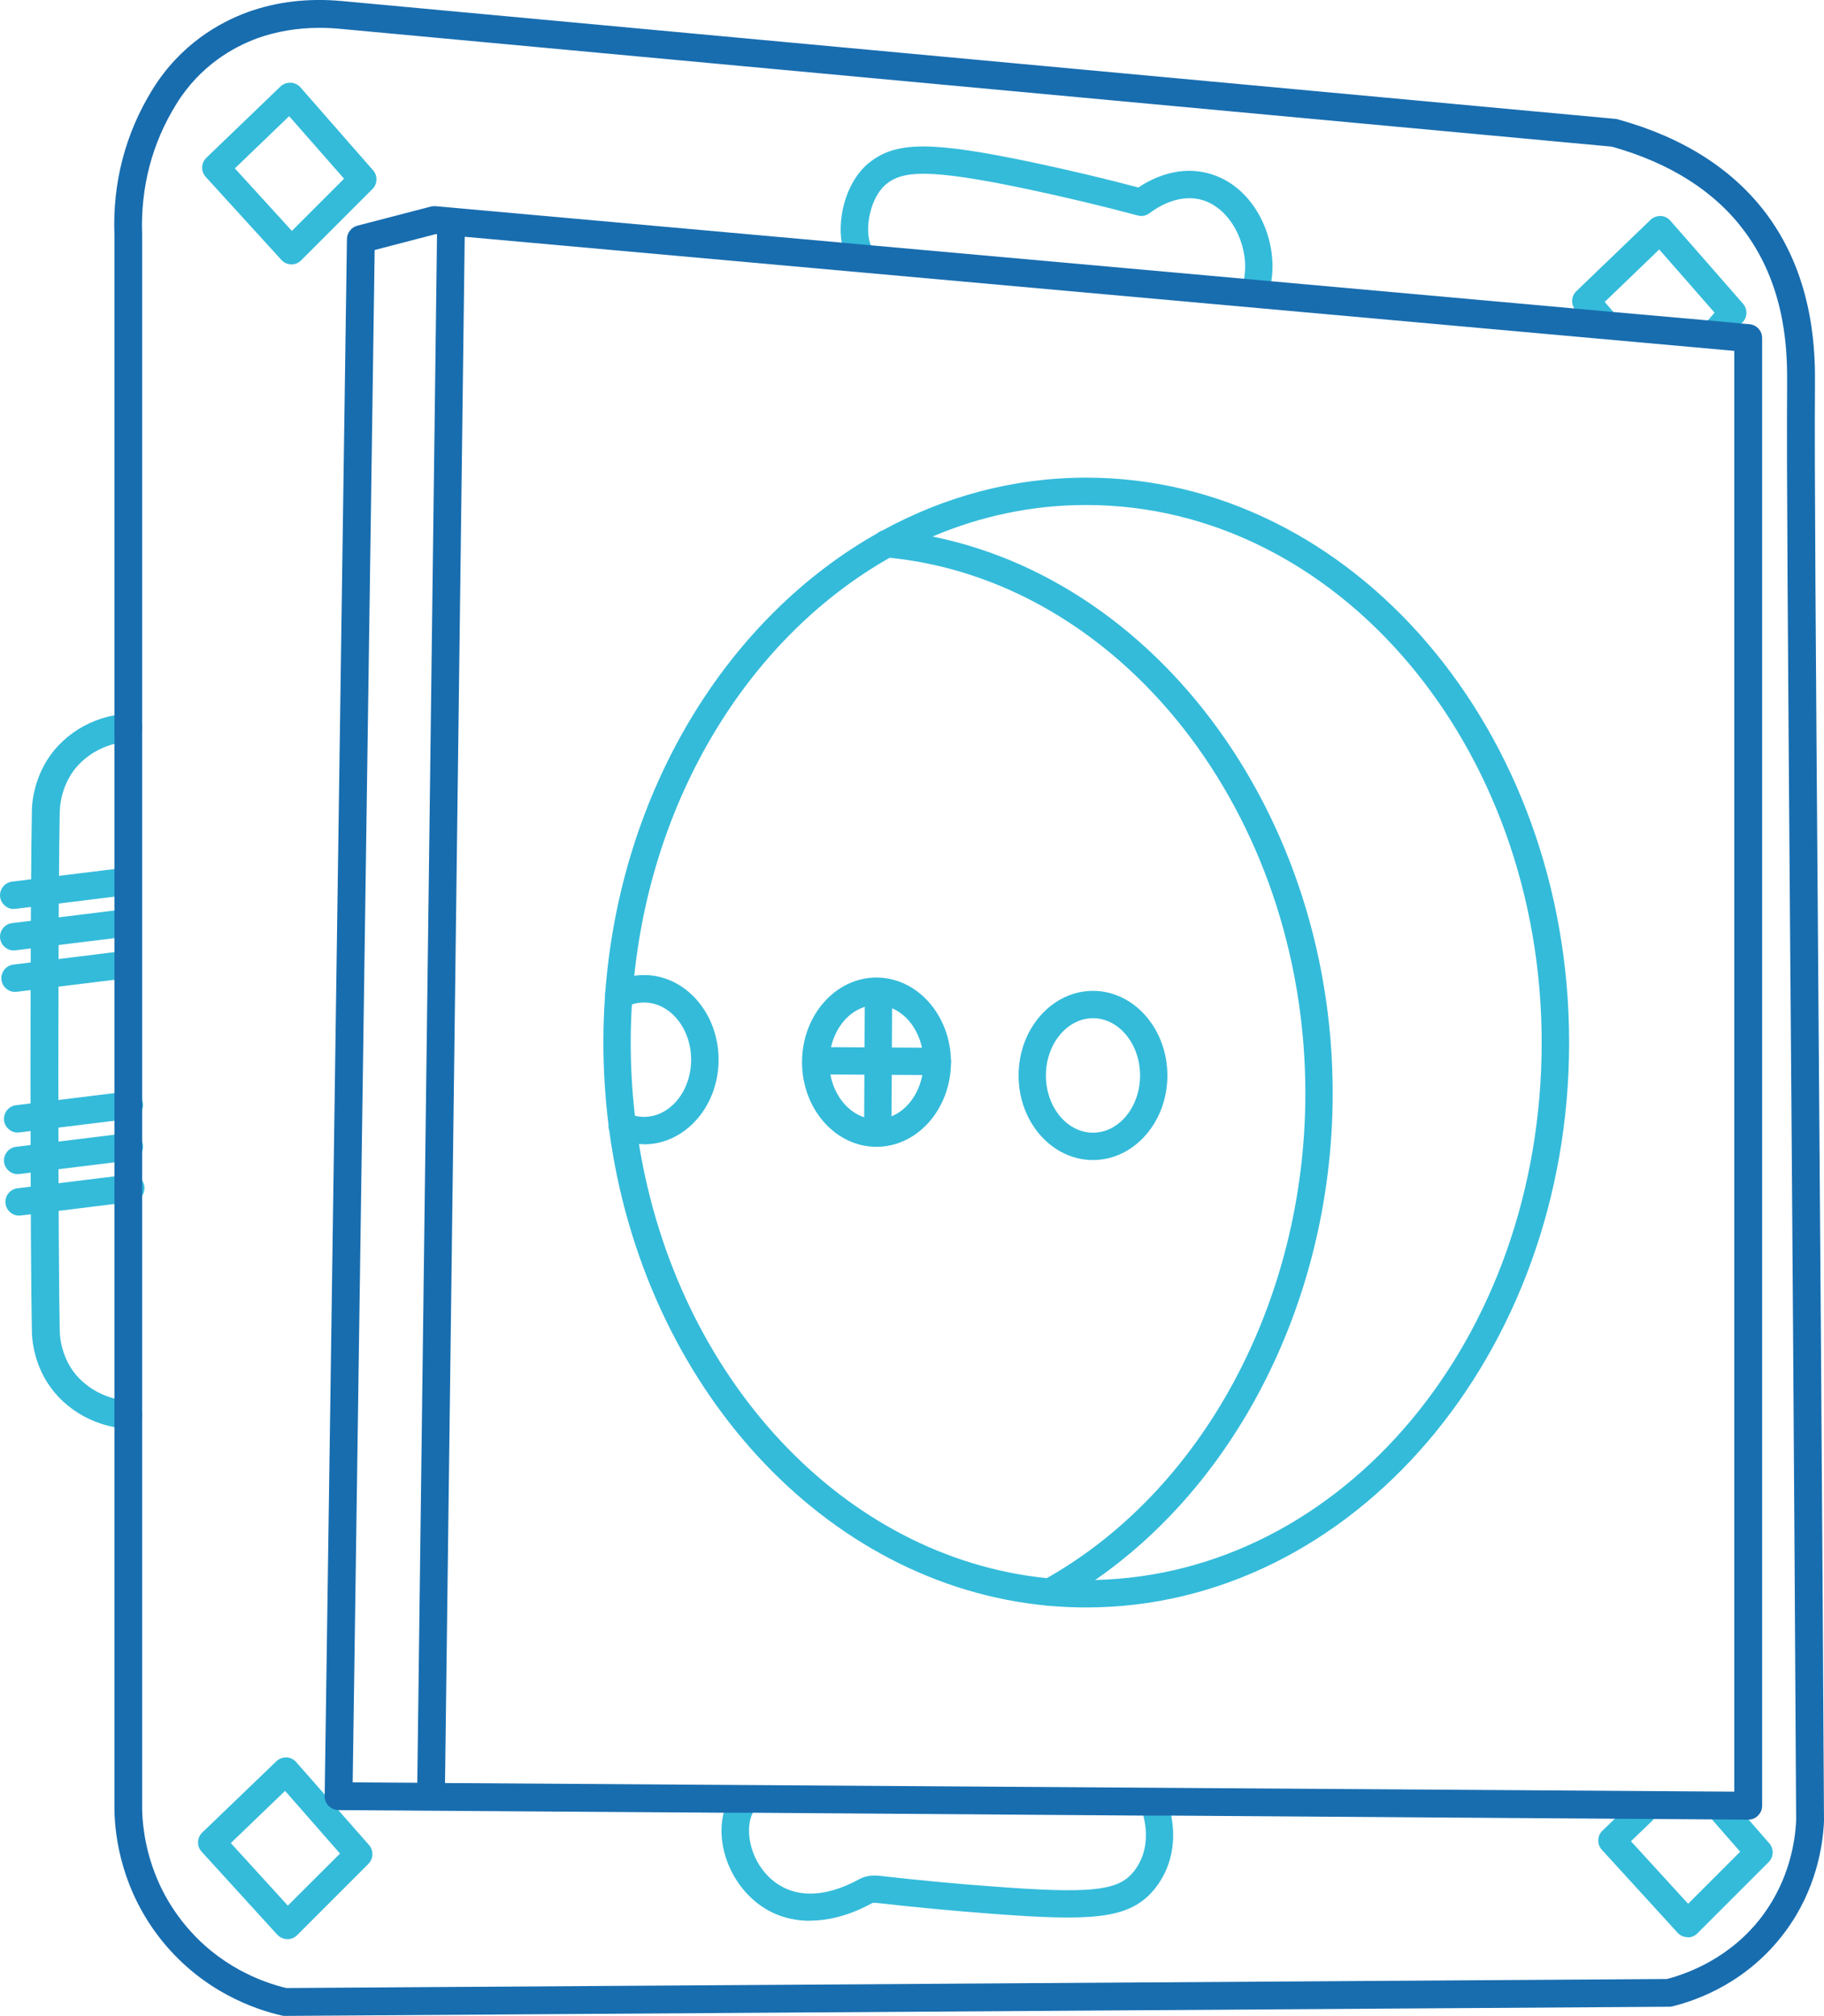 <?xml version="1.0" encoding="UTF-8"?>
<svg id="Laag_2" data-name="Laag 2" xmlns="http://www.w3.org/2000/svg" viewBox="0 0 139.48 154.09">
  <defs>
    <style>
      .cls-1 {
        fill: #186daf;
      }

      .cls-1, .cls-2 {
        stroke-width: 0px;
      }

      .cls-2 {
        fill: #34bbda;
      }
    </style>
  </defs>
  <g id="schakelaar">
    <g>
      <path class="cls-2" d="M9.81,109.22s-.06,0-.08,0c-1.37-.11-2.62-.51-3.73-1.2-1.16-.73-2.04-1.67-2.64-2.78-.8-1.49-.91-2.89-.92-3.42-.06-2.66-.1-9.34-.11-19.87.01-10.6.05-17.32.11-20,0-.53.12-1.94.92-3.43.59-1.11,1.48-2.05,2.63-2.78,1.12-.69,2.37-1.09,3.73-1.2.6-.04,1.1.39,1.15.98.05.59-.39,1.1-.98,1.15-1.03.08-1.96.38-2.77.88-.84.53-1.46,1.18-1.88,1.98-.6,1.11-.66,2.17-.67,2.47-.06,2.66-.1,9.38-.11,19.95.01,10.5.05,17.17.11,19.82,0,.3.07,1.35.66,2.46.42.79,1.06,1.46,1.89,1.98.81.5,1.74.8,2.77.88.59.05,1.02.56.98,1.15-.04.56-.51.98-1.06.98Z"/>
      <path class="cls-2" d="M83.06,36.51c-5.59,0-10.89,1.46-15.64,4.07-.07.03-.14.06-.2.11-11.57,6.46-19.83,19.74-20.95,35.37v.03c-.09,1.19-.13,2.39-.13,3.6,0,2.15.14,4.27.4,6.34v.03c.01.1.02.19.04.29h0c2.6,19.57,16.48,34.83,33.59,36.39.02.01.03.01.04,0,.02.01.04.01.06.01h.03c.91.08,1.83.12,2.76.12,20.36,0,36.93-19.37,36.93-43.18s-16.57-43.18-36.93-43.18ZM83.74,120.77c-.23.01-.45.01-.68.01-1.01,0-2.02-.05-3.01-.15-15.6-1.58-28.3-15.35-31.19-33.19-.12-.71-.22-1.43-.31-2.16-.21-1.83-.32-3.69-.32-5.59,0-.98.03-1.95.09-2.91.04-.73.1-1.46.18-2.19,1.48-14.12,9.07-26.04,19.54-31.96t.02,0c1.06-.61,2.13-1.15,3.25-1.62,3.67-1.56,7.63-2.41,11.75-2.41,19.21,0,34.83,18.43,34.83,41.09s-15.25,40.65-34.15,41.08Z"/>
      <path class="cls-2" d="M80.27,122.75c-.37,0-.73-.2-.92-.54-.28-.51-.1-1.14.41-1.42,12.19-6.74,20.06-21.35,20.06-37.22,0-21.34-14.11-39.33-32.12-40.97-.58-.05-1-.56-.95-1.14.05-.58.55-1,1.14-.95,19.08,1.73,34.02,20.64,34.02,43.05,0,16.62-8.3,31.95-21.14,39.06-.16.09-.33.13-.51.13Z"/>
      <path class="cls-2" d="M83.58,75.74c-3.14,0-5.69,2.9-5.69,6.47s2.55,6.46,5.69,6.46,5.69-2.9,5.69-6.46-2.55-6.47-5.69-6.47ZM83.58,86.58c-1.98,0-3.6-1.96-3.6-4.37s1.62-4.38,3.6-4.38,3.6,1.97,3.6,4.38-1.62,4.37-3.6,4.37Z"/>
      <path class="cls-2" d="M49.24,87.46c-.71,0-1.41-.15-2.08-.45-.53-.23-.77-.85-.53-1.38.24-.53.85-.76,1.38-.53.4.18.82.27,1.24.27,1.99,0,3.6-1.96,3.6-4.37s-1.62-4.37-3.6-4.37c-.49,0-.98.12-1.43.37-.5.28-1.14.09-1.42-.42-.28-.51-.09-1.14.42-1.42.77-.42,1.58-.63,2.43-.63,3.14,0,5.7,2.9,5.7,6.47s-2.56,6.47-5.7,6.47Z"/>
      <path class="cls-2" d="M28.53,13.02l-5.56-6.35c-.19-.21-.46-.34-.75-.35-.3,0-.56.09-.77.29l-5.67,5.45c-.41.4-.43,1.04-.05,1.46l5.79,6.35c.19.21.46.33.75.34h.02c.28,0,.54-.11.74-.31l5.45-5.45c.39-.39.41-1.02.05-1.43ZM22.32,17.65l-4.36-4.78,4.15-3.99,4.2,4.78-3.99,3.99Z"/>
      <path class="cls-2" d="M131.19,26.43c-.27,0-.55-.11-.75-.32-.4-.42-.39-1.08.02-1.48.15-.14.4-.43.64-.72,0,0,0,0,.01-.01-.74-.85-1.49-1.7-2.23-2.55l-2-2.28-4.17,4.01c.24.28.48.55.61.7.39.42.37,1.08-.05,1.48s-1.08.37-1.48-.05c-.17-.18-.49-.55-.78-.89-.21-.24-.41-.47-.52-.6-.38-.42-.36-1.06.05-1.46l5.68-5.46c.21-.2.47-.29.77-.29.29.01.55.14.74.36l2.72,3.1c.95,1.08,1.9,2.17,2.84,3.25.36.41.34,1.04-.05,1.43-.13.13-.34.38-.56.63-.29.34-.59.68-.77.85-.2.2-.46.29-.73.29Z"/>
      <path class="cls-2" d="M129.05,148.07s-.02,0-.02,0c-.29,0-.56-.13-.75-.34l-5.79-6.34c-.38-.42-.36-1.07.05-1.46l.81-.78c.51-.5,1.03-.99,1.54-1.48.42-.4,1.08-.38,1.48.04.4.42.38,1.08-.04,1.48-.51.49-1.02.98-1.53,1.47l-.08.08,4.37,4.78,3.98-3.98-2.09-2.39c-.38-.44-.34-1.1.1-1.48.44-.38,1.1-.34,1.48.1l2.74,3.13c.36.42.34,1.04-.05,1.43l-5.45,5.45c-.2.2-.46.31-.74.31Z"/>
      <path class="cls-2" d="M28.22,141.03l-2.35-2.67-1.04-1.19-2.18-2.48c-.19-.22-.45-.34-.74-.36-.3,0-.56.1-.77.29l-5.68,5.46c-.4.39-.43,1.04-.04,1.46l5.78,6.34c.2.21.47.34.75.34.01.01.02.01.03.01.27,0,.54-.11.74-.31l5.45-5.45c.39-.4.41-1.02.05-1.44ZM22.01,145.66l-4.36-4.78,4.15-3.99,4.2,4.79-3.99,3.98Z"/>
      <path class="cls-2" d="M95.93,23.42c-.11,0-.23-.02-.34-.06-.55-.19-.84-.78-.65-1.33.12-.34.2-.66.23-.95.33-2.36-1.1-5.36-3.51-5.86-1.67-.34-3.18.64-3.75,1.07-.26.2-.59.27-.91.18-2.76-.74-5.54-1.4-8.51-2.03-7.56-1.59-9.49-1.38-10.74-.35h0s-.03.03-.05.04c-1.1.99-1.52,3.03-1.22,4.27.06.23.14.44.24.65.27.51.07,1.14-.45,1.41-.52.27-1.15.07-1.41-.45-.18-.35-.32-.71-.42-1.11-.47-1.91.12-4.82,1.92-6.38.03-.03.06-.05.09-.07,2.05-1.66,4.75-1.67,12.46-.05,2.83.6,5.5,1.23,8.14,1.93,1-.67,2.87-1.6,5.02-1.16,3.67.75,5.64,4.84,5.17,8.19-.05.41-.16.87-.33,1.34-.15.43-.55.71-.99.71Z"/>
      <path class="cls-2" d="M61.94,146.82c-1.94,0-3.66-.75-4.96-2.23-1.97-2.24-2.39-5.53-.96-7.5.34-.47.99-.57,1.46-.23.47.34.57.99.23,1.46-.74,1.02-.58,3.28.84,4.89.96,1.09,3.17,2.6,7.18.42.57-.31,1.2-.29,1.61-.24,2.89.33,5.84.61,8.76.82,7.08.53,9.23.33,10.43-.96.24-.26.45-.56.62-.9.6-1.17.53-2.4.36-3.22-.05-.24-.11-.51-.19-.82-.14-.56.19-1.13.75-1.27.55-.15,1.13.19,1.27.75.09.34.16.65.21.92.33,1.65.15,3.23-.55,4.59-.26.51-.58.97-.95,1.37-1.88,2.02-4.67,2.18-12.12,1.62-2.95-.22-5.92-.5-8.84-.83-.28-.03-.37,0-.38,0-1.65.91-3.28,1.35-4.78,1.35Z"/>
      <path class="cls-1" d="M133.78,24.78l-.6-.05-2.57-.24h-.01l-7.23-.64h-.01l-2.96-.27h-.01l-23.16-2.08-2.09-.19-28.55-2.56-2.19-.2-31.1-2.79c-.12-.01-.24,0-.36.03l-5.61,1.46c-.46.12-.79.54-.8,1.02l-1.7,118.9v.11c-.01.28.1.56.3.76.2.2.46.31.74.32h.02l29.46.2h2.21s29.89.22,29.89.22h2.13s33.9.24,33.9.24l2.96.02h.01l4.49.03,2.74.02h.04c.28-.01.53-.12.71-.31.21-.2.32-.47.32-.76V25.84c0-.55-.42-1.01-.97-1.06ZM34.04,136.29l-2.13-.02-4.94-.03,1.68-117.13,4.65-1.21h.12s2.13.2,2.13.2l97.07,8.72v110.13l-98.58-.66Z"/>
      <path class="cls-1" d="M32.96,138.12h-.01c-.59,0-1.06-.49-1.05-1.08l1.53-120.02c0-.58.48-1.05,1.06-1.05h.01c.59,0,1.06.49,1.05,1.08l-1.53,120.02c0,.58-.48,1.05-1.06,1.05Z"/>
      <path class="cls-2" d="M1.05,72.65c-.52,0-.97-.39-1.04-.92-.07-.57.34-1.1.91-1.17l8.54-1.05c.57-.06,1.1.34,1.17.91.07.57-.34,1.1-.91,1.17l-8.54,1.05s-.09,0-.13,0Z"/>
      <path class="cls-2" d="M1.05,69.48c-.52,0-.97-.39-1.04-.92-.07-.57.34-1.1.91-1.17l8.54-1.05c.57-.07,1.1.34,1.17.91.07.57-.34,1.1-.91,1.17l-8.54,1.05s-.09,0-.13,0Z"/>
      <path class="cls-2" d="M1.15,75.82c-.52,0-.97-.39-1.04-.92-.07-.57.34-1.1.91-1.17l8.54-1.05c.58-.07,1.1.34,1.17.91s-.34,1.1-.91,1.17l-8.54,1.05s-.09,0-.13,0Z"/>
      <path class="cls-2" d="M1.35,89.75c-.52,0-.97-.39-1.04-.92-.07-.57.34-1.1.91-1.17l8.54-1.05c.58-.06,1.1.34,1.17.91s-.34,1.1-.91,1.17l-8.54,1.05s-.09,0-.13,0Z"/>
      <path class="cls-2" d="M1.35,86.57c-.52,0-.97-.39-1.04-.92-.07-.57.34-1.1.91-1.17l8.54-1.05c.58-.07,1.1.34,1.17.91s-.34,1.1-.91,1.17l-8.54,1.05s-.09,0-.13,0Z"/>
      <path class="cls-2" d="M1.46,92.92c-.52,0-.97-.39-1.04-.92-.07-.57.34-1.1.91-1.17l8.54-1.05c.58-.07,1.1.34,1.17.91s-.34,1.1-.91,1.17l-8.54,1.05s-.09,0-.13,0Z"/>
      <path class="cls-2" d="M67.02,74.72c-3.14,0-5.69,2.91-5.69,6.47s2.55,6.47,5.69,6.47,5.7-2.9,5.7-6.47v-.1c-.05-3.51-2.59-6.37-5.7-6.37ZM68.17,85.33c-.36.15-.75.23-1.15.23-.33,0-.64-.05-.94-.16-1.28-.42-2.29-1.68-2.58-3.27-.05-.3-.08-.62-.08-.94,0-.4.04-.79.13-1.15.34-1.51,1.33-2.69,2.58-3.08.28-.09.58-.14.89-.14.42,0,.82.09,1.2.25,1.12.48,1.98,1.61,2.28,3.01.08.35.12.72.12,1.11,0,.34-.03.67-.09.98-.28,1.48-1.18,2.68-2.36,3.16Z"/>
      <path class="cls-2" d="M67.12,86.83h0c-.58,0-1.04-.47-1.04-1.05l.05-9.15c0-.58.47-1.04,1.05-1.04h0c.58,0,1.04.47,1.04,1.05l-.05,9.15c0,.58-.47,1.04-1.05,1.04Z"/>
      <path class="cls-2" d="M71.67,82.18h0l-8.31-.05c-.58,0-1.04-.47-1.04-1.05,0-.58.47-1.04,1.05-1.04h0l8.31.05c.58,0,1.04.48,1.04,1.05,0,.58-.47,1.04-1.05,1.04Z"/>
      <path class="cls-1" d="M9.9,56.66c-.15.01-.3.03-.45.05-.1.02-.2.04-.3.06-.13.02-.27.05-.4.09v33.06l1.12-.14c.11-.01.23-.01.33.01.04.01.08.02.11.03.07.02.13.04.19.08.07.04.14.09.2.14.01,0,.01.01.02.02h.01s.01.02.02.03c.03.03.05.06.07.08.01.02.03.05.05.07v-34.63c0,.54-.42,1.01-.97,1.05ZM9.9,56.66c-.15.01-.3.03-.45.05-.1.02-.2.04-.3.06-.13.02-.27.05-.4.09v33.06l1.12-.14c.11-.01.23-.01.33.01.04.01.08.02.11.03.07.02.13.04.19.08.03.02.07.04.1.06.04.02.07.05.1.08.01,0,.01.01.02.02h.01s0,0,.01.01,0,.02,0,.02c.03.03.05.06.07.08.01.02.03.05.05.07v-34.63c0,.54-.42,1.01-.97,1.05ZM9.9,56.66c-.15.01-.3.03-.45.05-.1.02-.2.04-.3.06-.13.02-.27.05-.4.09v33.06l1.12-.14c.11-.01.23-.01.33.01.04.01.08.02.11.03.07.02.13.04.19.08.03.01.07.03.1.06.04.02.07.05.1.08.01,0,.01.01.02.02h.01s0,0,.01.01,0,.02,0,.02c.03.03.05.06.07.08.01.02.03.05.05.07v-34.63c0,.54-.42,1.01-.97,1.05ZM139.01,70.54c-.15-20.37-.27-35.09-.22-41.1.01-2.19.05-8-3.66-13.02-2.56-3.45-6.39-5.91-11.39-7.29-.06-.02-.12-.03-.18-.04L26.15.08c-2.58-.24-5.01.05-7.22.85-2.13.78-5.12,2.44-7.27,5.91-2.08,3.37-3.06,7.13-2.91,11.14v120.34c.03,2.12.57,6.25,3.68,10.08,3.12,3.83,7.04,5.19,9.11,5.66.07.02.15.03.23.03h.01l105.83-.7c.08,0,.16,0,.24-.02,2.01-.49,5.81-1.88,8.65-5.7,2.41-3.23,2.9-6.66,2.98-8.46-.15-26.83-.33-50.03-.47-68.67ZM134.8,146.4c-2.47,3.32-5.87,4.49-7.33,4.87l-105.58.69c-1.82-.44-5.15-1.64-7.8-4.9-2.72-3.34-3.18-6.94-3.22-8.76V17.94c-.13-3.62.75-6.98,2.61-9.98,1.82-2.95,4.37-4.36,6.18-5.03,1.48-.53,3.07-.8,4.76-.8.51,0,1.02.02,1.54.07l97.3,9.01c4.48,1.26,7.9,3.44,10.15,6.48,3.3,4.45,3.26,9.55,3.25,11.78-.05,5.98.07,20.7.22,41.08.15,18.65.32,41.85.47,68.62-.07,1.51-.49,4.45-2.55,7.23ZM9.9,56.66c-.15.01-.3.03-.45.05-.1.02-.2.04-.3.06-.13.02-.27.05-.4.09v33.06l1.12-.14c.11-.01.23-.01.33.01.04.01.08.02.11.03.07.02.13.04.19.08.03.02.07.04.1.06.04.02.07.05.1.08.01,0,.01.01.02.02h.01s0,0,.01.01,0,.02,0,.02c.03.03.05.06.07.08.01.02.03.05.05.07v-34.63c0,.54-.42,1.01-.97,1.05ZM9.9,56.66c-.15.01-.3.03-.45.05-.1.02-.2.04-.3.06-.13.02-.27.05-.4.09v33.06l1.12-.14c.11-.01.23-.01.33.01.04.01.08.02.11.03.07.02.13.04.19.08.03.02.07.04.1.06.04.02.07.05.1.08.01,0,.01.01.02.02h.01s0,0,.01.01,0,.02,0,.02c.03.03.05.06.07.08.01.02.03.05.05.07v-34.63c0,.54-.42,1.01-.97,1.05Z"/>
    </g>
  </g>
</svg>